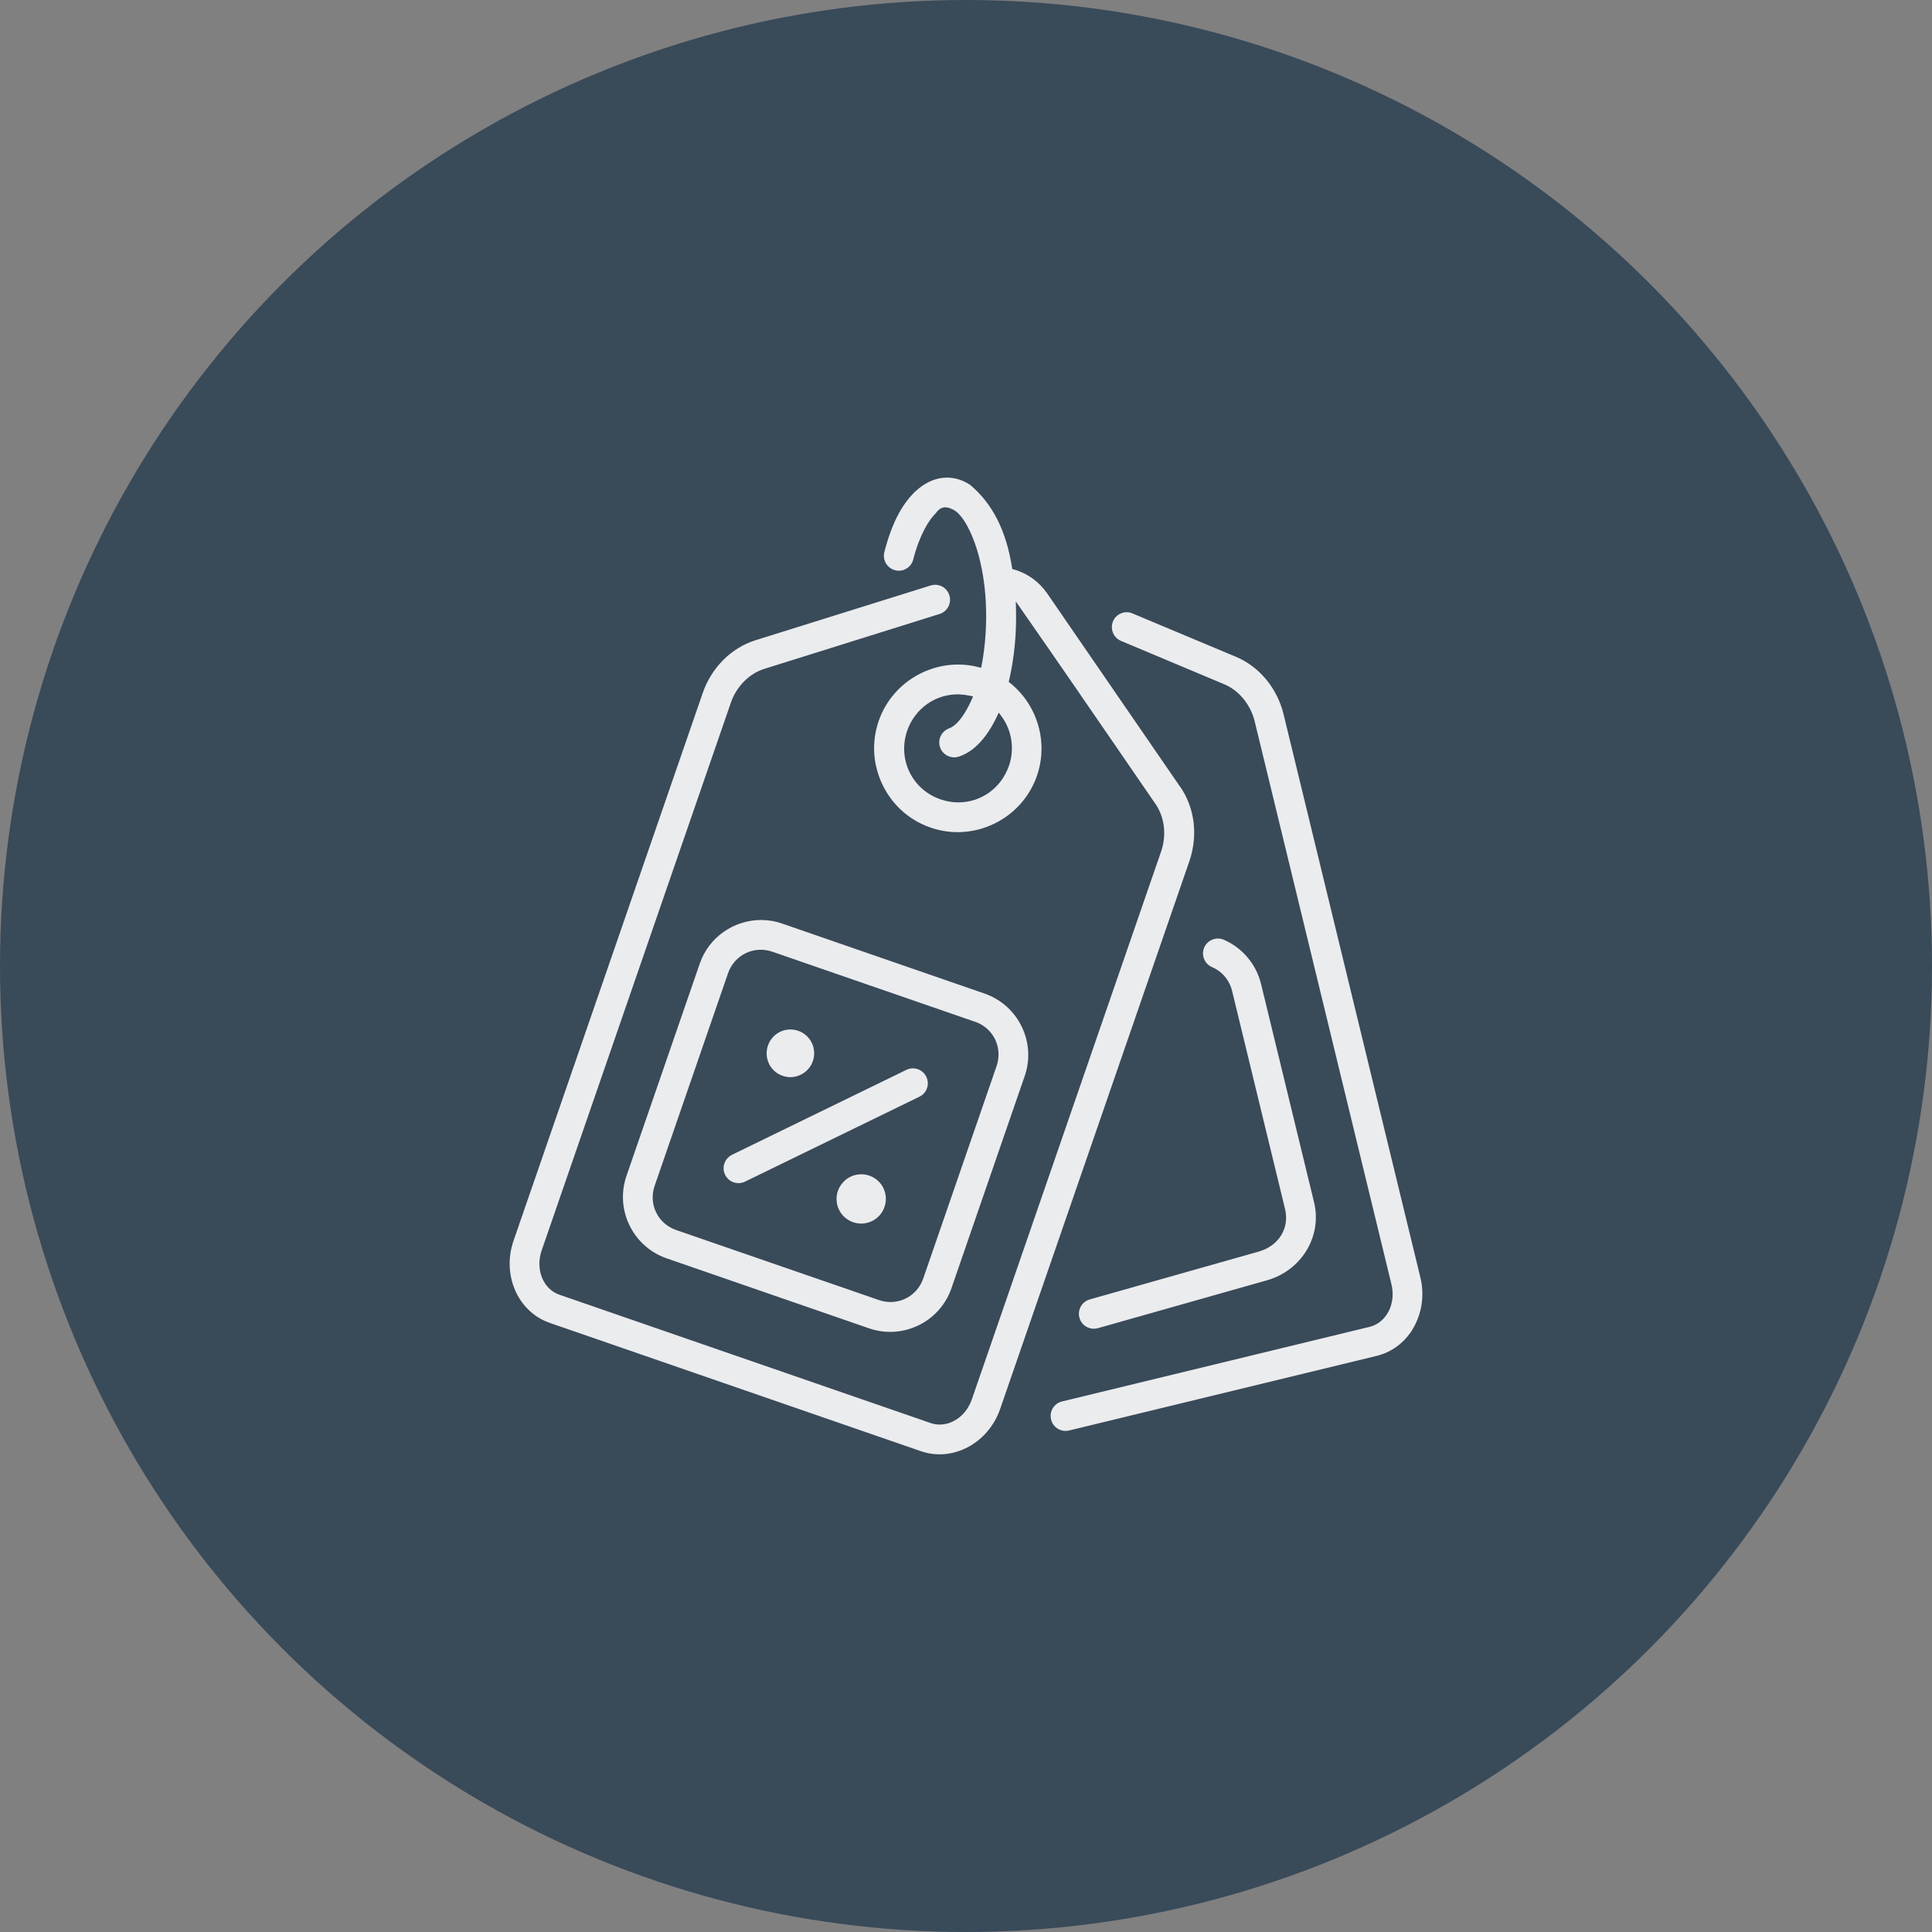 <?xml version="1.0" encoding="UTF-8"?>
<svg id="Ebene_2" data-name="Ebene 2" xmlns="http://www.w3.org/2000/svg" viewBox="0 0 260 260">
  <rect x="0" y="0" width="260" height="260" fill="#808080" stroke="none"/>
  <defs>
    <style>
      .cls-1 {
        fill: #394a59;
      }

      .cls-1, .cls-2 {
        stroke-width: 0px;
      }

      .cls-2 {
        fill: #ebecee;
      }
    </style>
  </defs>
  <g id="Ebene_1-2" data-name="Ebene 1">
    <g>
      <circle id="Ellipse_35" data-name="Ellipse 35" class="cls-1" cx="130" cy="130" r="130"/>
      <path class="cls-2" d="m158.85,105.93l-17.93-26.08c-1.08-1.56-2.67-2.71-4.47-3.21l-.22-.06-.04-.22c-.78-4.96-2.63-8.6-5.66-11.13-2.35-1.53-5.09-1.21-7.31.88l-.25-.25.24.25c-1.87,1.76-3.24,4.44-4.2,8.19-.27,1.07.38,2.17,1.45,2.44.52.14,1.06.06,1.52-.22.46-.27.79-.71.92-1.23.83-3.26,2.12-5.37,3.06-6.25.79-1.16,1.73-.73,2.28-.47,1.35.62,2.82,3.44,3.64,6.88,1.52,6.36.56,12.37.23,14.06l-.07.36-.36-.09c-5.63-1.44-11.54,1.74-13.43,7.25-.98,2.83-.79,5.89.53,8.61,1.32,2.72,3.61,4.75,6.44,5.73,2.83.98,5.88.79,8.6-.53,2.71-1.32,4.75-3.61,5.73-6.45,1.55-4.48.09-9.5-3.63-12.49l-.17-.14.05-.21c.69-2.97,1-6.15.93-9.45l-.03-1.16.66.95c4.53,6.49,9.08,13.12,13.49,19.54l4.67,6.8c1.21,1.75,1.49,4.2.73,6.38l-25.46,73.7c-.47,1.35-1.37,2.41-2.54,2.98-.98.48-2.05.55-3.01.22l-49.96-17.27c-2.19-.75-3.26-3.42-2.39-5.95l25.46-73.71c.75-2.19,2.48-3.94,4.52-4.57l23.57-7.38c1.06-.33,1.65-1.46,1.32-2.52-.16-.51-.51-.93-.98-1.18-.29-.15-.61-.23-.93-.23-.2,0-.41.03-.6.09l-23.57,7.37c-3.27,1.02-5.93,3.68-7.11,7.1l-25.46,73.71c-1.6,4.62.59,9.58,4.87,11.06l49.96,17.27c4.29,1.48,9.07-1.08,10.66-5.7l25.46-73.71c1.18-3.42.73-7.15-1.21-9.98Zm-23.08-2.86c-1.05,3.04-3.79,4.91-6.79,4.91-.8,0-1.62-.13-2.42-.41-1.84-.64-3.32-1.94-4.16-3.67s-.95-3.71-.32-5.55c1.05-3.04,3.89-5.02,7.06-4.9.46.02.93.08,1.4.18l.41.09-.17.39c-.24.56-1.5,3.35-3.05,3.91-1.04.38-1.59,1.53-1.21,2.57.18.51.55.91,1.04,1.14.49.23,1.04.25,1.54.07.75-.27,3.02-1.09,5.06-5.37l.25-.53.35.47c1.42,1.92,1.8,4.42,1.02,6.7Zm-41.6,26.61l-9.86,28.56c-1.57,4.54.85,9.52,5.4,11.1l27.24,9.42c4.55,1.57,9.52-.85,11.09-5.39l9.86-28.56c1.57-4.54-.85-9.52-5.4-11.1l-27.24-9.42c-.94-.33-1.9-.48-2.84-.48-3.62,0-7.01,2.27-8.25,5.87Zm37.03,7.81c2.5.86,3.77,3.49,2.91,5.99l-9.86,28.56c-.68,1.97-2.46,3.18-4.41,3.18-.52,0-1.05-.09-1.57-.27l-27.25-9.41c-1.21-.42-2.18-1.26-2.72-2.38-.54-1.1-.61-2.36-.21-3.55l.02-.06,9.86-28.56c.86-2.49,3.49-3.77,5.98-2.91l27.25,9.42Zm-12.32,22.4c.39.8.44,1.7.15,2.54-.29.84-.89,1.52-1.68,1.9-1.65.8-3.64.11-4.44-1.53-.38-.78-.44-1.71-.15-2.53.29-.83.9-1.52,1.69-1.91.45-.22.95-.33,1.45-.33.37,0,.74.06,1.09.18.82.28,1.51.89,1.9,1.68Zm-15.39-16.74c-.77-1.59-.1-3.51,1.48-4.29.76-.37,1.65-.42,2.45-.14.81.28,1.46.86,1.83,1.63.37.76.42,1.65.14,2.45-.28.8-.87,1.47-1.63,1.83-.77.38-1.63.43-2.44.15-.81-.28-1.46-.86-1.84-1.63Zm-4.99,12.26l23.47-11.43c1-.49,2.21-.07,2.69.93.48,1,.07,2.2-.93,2.68l-23.47,11.43c-1,.48-2.2.07-2.68-.93-.23-.47-.27-1.02-.09-1.53.18-.5.54-.91,1.02-1.15Zm91.62,23.46c-1.12,1.83-2.84,3.11-4.86,3.6l-41.39,10.04c-.52.12-1.06.04-1.52-.24-.45-.27-.78-.73-.9-1.24-.13-.52-.05-1.06.23-1.52.28-.46.73-.79,1.25-.91l41.39-10.04c2.25-.55,3.57-3.1,2.94-5.7l-18.41-75.78c-.55-2.25-2.11-4.16-4.06-4.98l-13.93-5.85c-.49-.21-.88-.59-1.08-1.09-.2-.5-.2-1.04,0-1.54.21-.5.6-.88,1.09-1.08.24-.1.5-.15.75-.15s.53.05.78.16l13.93,5.84c3.16,1.33,5.55,4.22,6.41,7.74l18.41,75.79c.58,2.38.2,4.91-1.04,6.94Zm-17.18-16.15l-7.13-29.36c-.35-1.45-1.33-2.62-2.7-3.21-1.02-.44-1.49-1.63-1.05-2.64l.04-.09c.47-.95,1.62-1.38,2.6-.95,2.49,1.08,4.37,3.3,5.01,5.96l7.13,29.36c1.11,4.57-1.67,9.19-6.35,10.51l-22.74,6.44c-1.07.3-2.18-.32-2.48-1.39-.3-1.07.32-2.18,1.39-2.48l22.74-6.44c2.67-.75,4.16-3.15,3.54-5.7Z"/>
    </g>
  </g>
</svg>